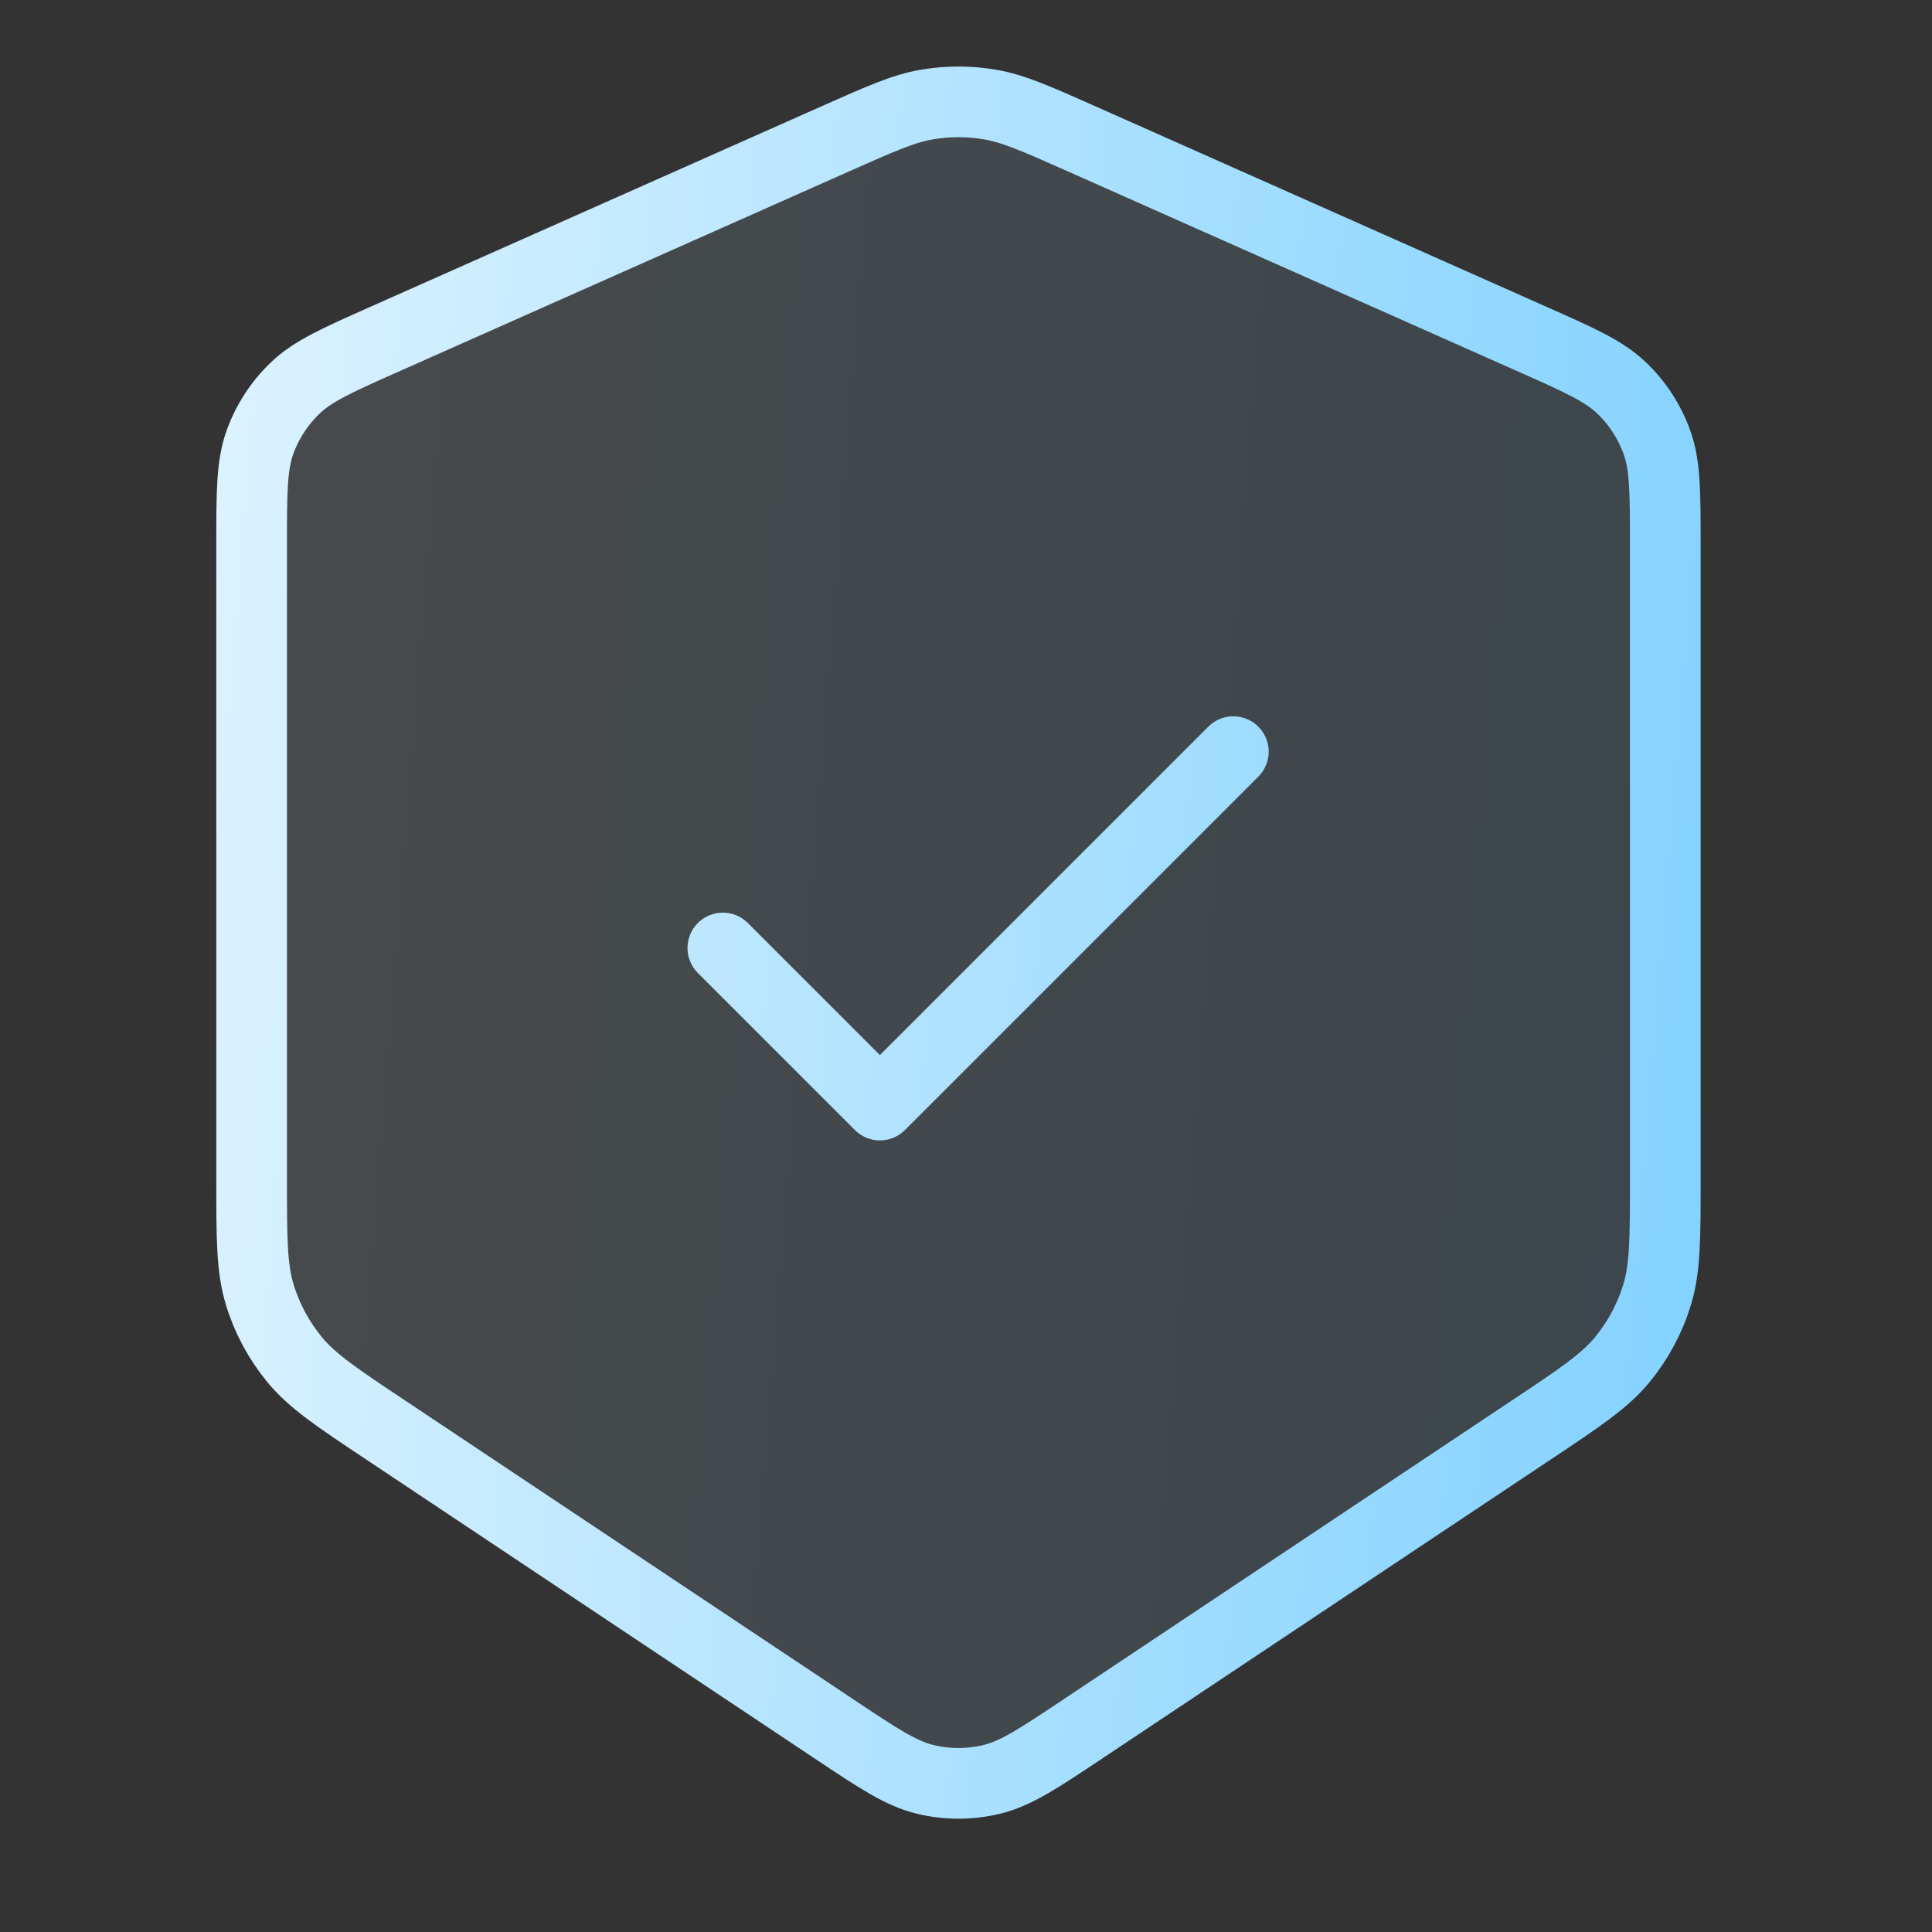 <svg width="41" height="41" viewBox="0 0 41 41" fill="none" xmlns="http://www.w3.org/2000/svg">
<rect x="0" y="0" width="41" height="41" fill="#333333" stroke="none"/>
<path opacity="0.12" d="M5.34 11.571C5.34 10.442 5.34 9.877 5.517 9.384C5.674 8.949 5.93 8.555 6.264 8.235C6.643 7.872 7.159 7.643 8.19 7.185L17.741 2.94C18.698 2.515 19.176 2.302 19.674 2.218C20.115 2.143 20.565 2.143 21.006 2.218C21.503 2.302 21.982 2.515 22.939 2.94L32.489 7.185C33.521 7.643 34.037 7.872 34.415 8.235C34.75 8.555 35.005 8.949 35.162 9.384C35.34 9.877 35.34 10.442 35.34 11.571V25.026C35.34 26.279 35.34 26.905 35.167 27.473C35.014 27.976 34.764 28.444 34.43 28.851C34.053 29.309 33.532 29.657 32.49 30.351L23.002 36.676C22.04 37.318 21.559 37.639 21.039 37.763C20.579 37.873 20.1 37.873 19.641 37.763C19.121 37.639 18.64 37.318 17.677 36.676L8.19 30.351C7.148 29.657 6.627 29.309 6.25 28.851C5.916 28.444 5.665 27.976 5.512 27.473C5.34 26.905 5.34 26.279 5.34 25.026V11.571Z" fill="url(#paint0_linear_358_2186)"/>
<path d="M15.34 20.118L18.673 23.451L26.173 15.951M17.741 2.94L8.19 7.185C7.159 7.643 6.643 7.872 6.264 8.235C5.93 8.555 5.674 8.949 5.517 9.384C5.34 9.877 5.34 10.442 5.34 11.571V25.026C5.34 26.279 5.34 26.905 5.512 27.473C5.665 27.976 5.916 28.444 6.25 28.851C6.627 29.309 7.148 29.657 8.19 30.351L17.677 36.676C18.64 37.318 19.121 37.639 19.641 37.763C20.1 37.873 20.579 37.873 21.039 37.763C21.559 37.639 22.04 37.318 23.002 36.676L32.49 30.351C33.532 29.657 34.053 29.309 34.43 28.851C34.764 28.444 35.014 27.976 35.167 27.473C35.34 26.905 35.34 26.279 35.34 25.026V11.571C35.34 10.442 35.34 9.877 35.162 9.384C35.005 8.949 34.75 8.555 34.415 8.235C34.037 7.872 33.521 7.643 32.489 7.185L22.939 2.94C21.982 2.515 21.503 2.302 21.006 2.218C20.565 2.143 20.115 2.143 19.674 2.218C19.176 2.302 18.698 2.515 17.741 2.94Z" stroke="url(#paint1_linear_358_2186)" stroke-width="1.5" stroke-linecap="round" stroke-linejoin="round"/>
<defs>
<linearGradient id="paint0_linear_358_2186" x1="-6.853" y1="-13.227" x2="66.832" y2="-7.273" gradientUnits="userSpaceOnUse">
<stop stop-color="white"/>
<stop offset="1" stop-color="#38B7FF"/>
</linearGradient>
<linearGradient id="paint1_linear_358_2186" x1="-6.853" y1="-13.227" x2="66.832" y2="-7.273" gradientUnits="userSpaceOnUse">
<stop stop-color="white"/>
<stop offset="1" stop-color="#38B7FF"/>
</linearGradient>
</defs>
</svg>
